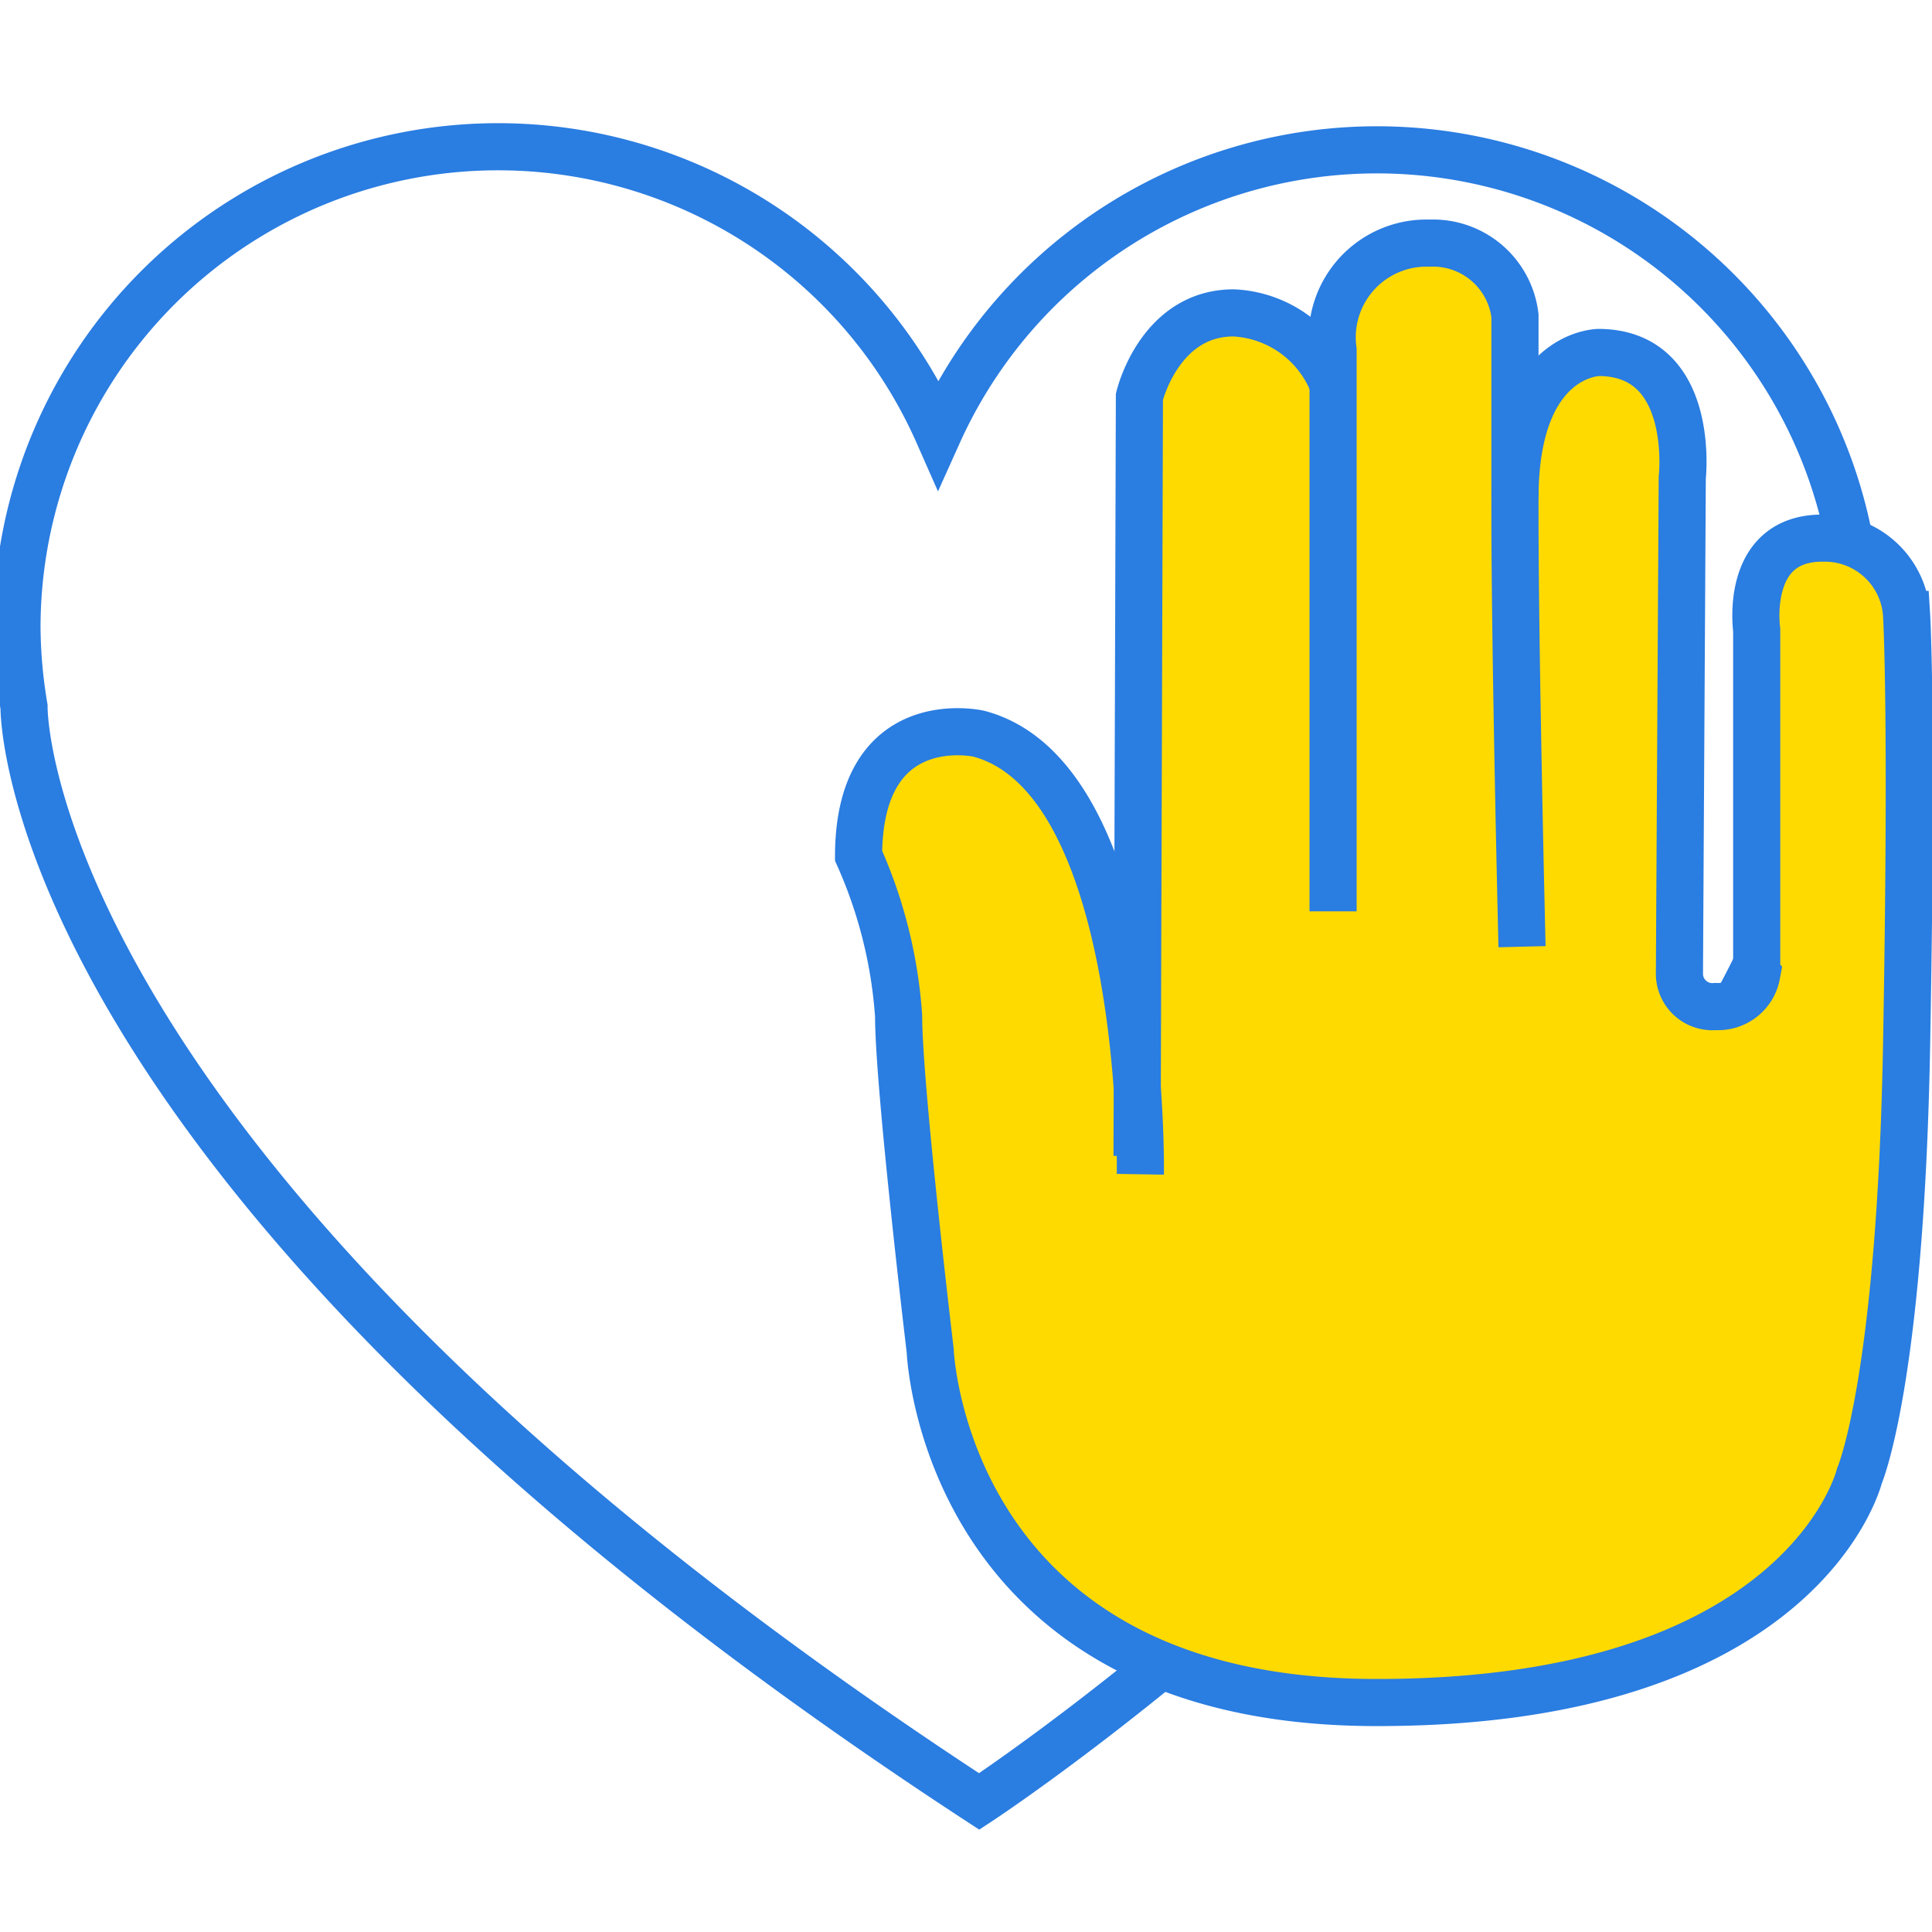 <?xml version="1.0" encoding="UTF-8"?> <svg xmlns="http://www.w3.org/2000/svg" id="Capa_1" data-name="Capa 1" viewBox="0 0 41 41"><defs><style>.cls-1{fill:none;stroke:#2a7de1;stroke-miterlimit:10;}.cls-2{fill:#ffda00;}</style></defs><path class="cls-1" d="M39.43,14c0-.24,0-.48,0-.73A10.21,10.21,0,0,0,19.91,9.2,10.21,10.21,0,0,0,.36,13.31,10.54,10.54,0,0,0,.51,15h0S.36,24.89,20.78,38.23c0,0,13.49-8.85,17.68-20.52A20.76,20.76,0,0,0,39.43,14Z"></path><path class="cls-2" d="M38.71,11.42c-1.67,0-1.39,1.95-1.39,1.95l0,7.31a.83.83,0,0,1-.87.68.7.7,0,0,1-.77-.68l.06-10.54S36,7.49,33.93,7.48c0,0-1.55,0-1.75,2.53h0V6.7a1.75,1.75,0,0,0-1.81-1.54,2,2,0,0,0-2.05,2.27c0,.12,0,.38,0,.75h0a2.39,2.39,0,0,0-2.12-1.54c-1.58,0-2,1.78-2,1.78l0,15.25c-.12-2.39-.7-7.39-3.4-8.1,0,0-2.54-.58-2.55,2.59a10,10,0,0,1,.85,3.4c0,1.5.67,7.1.67,7.1s.27,7.44,9.41,7.47,10.31-4.81,10.31-4.81.87-2,1-9.11,0-9.17,0-9.17A1.74,1.74,0,0,0,38.71,11.42ZM24.2,24.85v.07h0Z"></path><path class="cls-1" d="M24.2,24.92s.14-8.41-3.43-9.35c0,0-2.54-.58-2.55,2.59a10,10,0,0,1,.85,3.4c0,1.5.67,7.1.67,7.1s.27,7.44,9.41,7.47,10.31-4.81,10.31-4.81.87-2,1-9.11,0-9.17,0-9.17a1.74,1.74,0,0,0-1.79-1.62c-1.67,0-1.39,1.95-1.39,1.95l0,7.31a.83.83,0,0,1-.87.68.7.7,0,0,1-.77-.68l.06-10.54S36,7.49,33.93,7.48c0,0-1.77,0-1.78,3.07s.15,9.54.15,9.54"></path><path class="cls-1" d="M32.15,10.55l0-3.85a1.75,1.75,0,0,0-1.81-1.54,2,2,0,0,0-2.05,2.27l0,11.91"></path><path class="cls-1" d="M28.3,8.18a2.39,2.39,0,0,0-2.12-1.54c-1.58,0-2,1.78-2,1.78l-.05,16.11"></path></svg> 